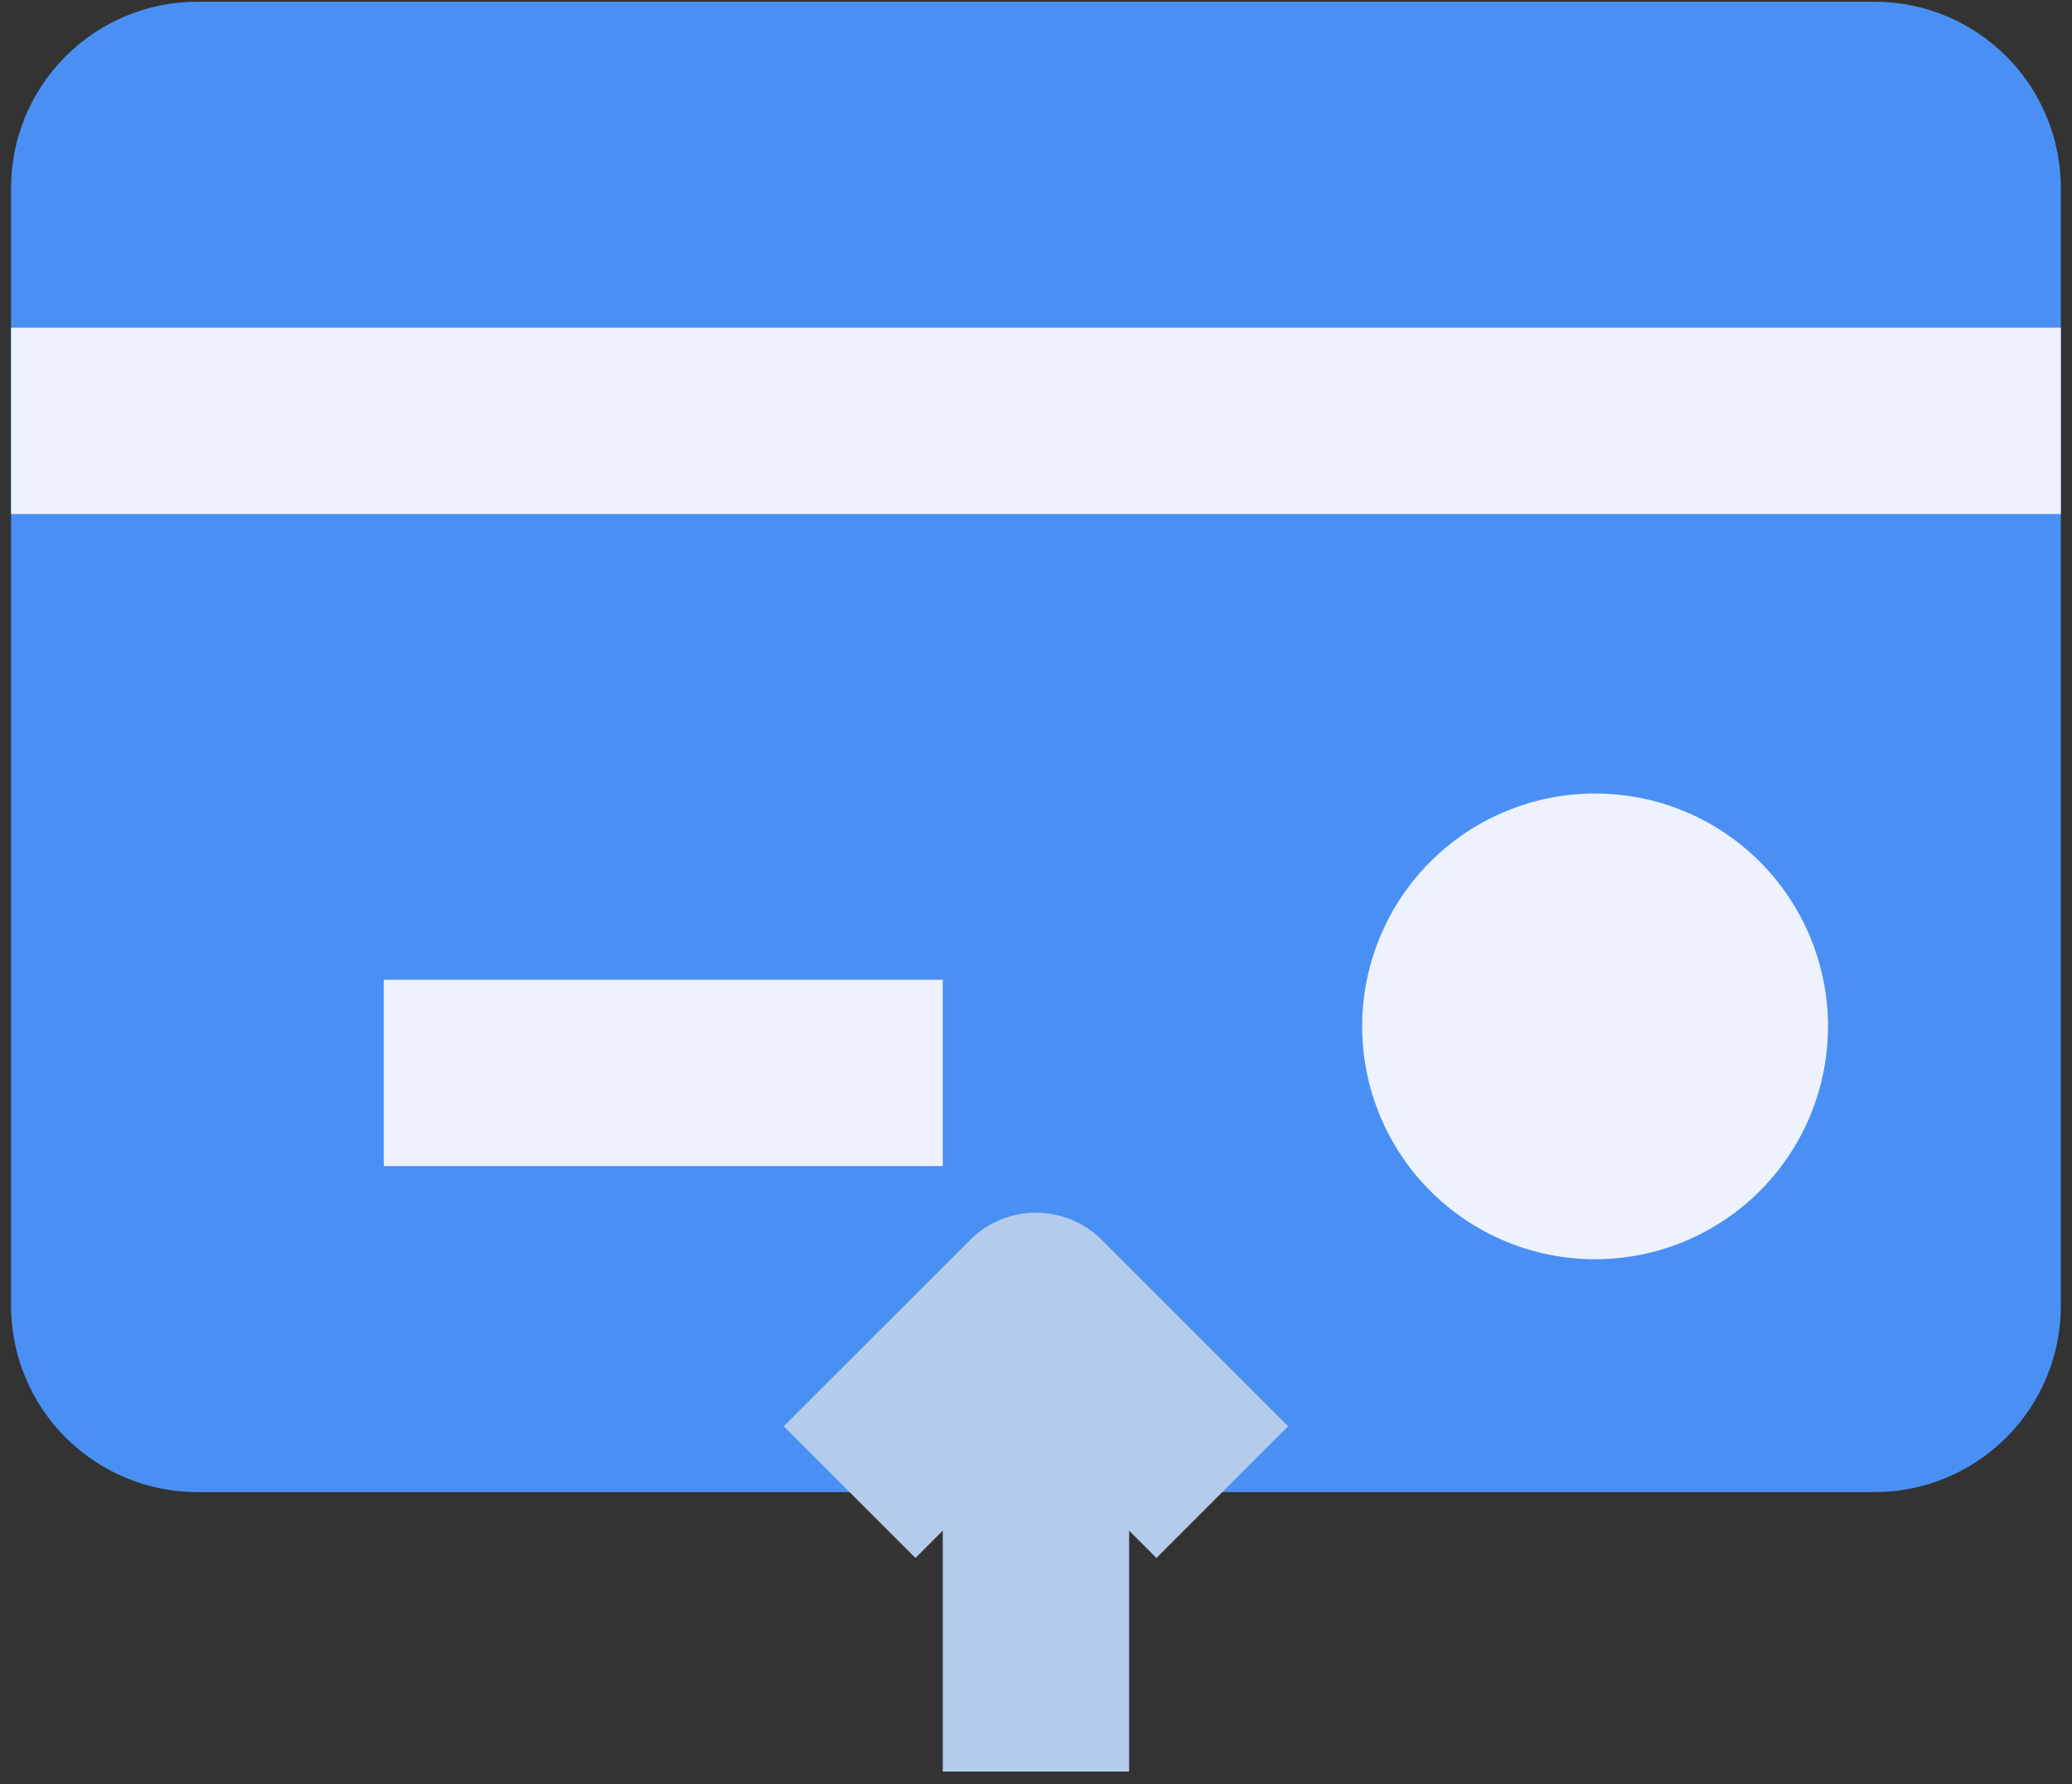 <svg width="101" height="87" viewBox="0 0 101 87" fill="none" xmlns="http://www.w3.org/2000/svg">
<rect x="0" y="0" width="101" height="87" fill="#333333" stroke="none"/>
<path d="M9.622 0.083C7.213 0.083 4.903 1.04 3.2 2.744C1.496 4.447 0.539 6.758 0.539 9.167V63.667C0.539 66.076 1.496 68.386 3.2 70.09C4.903 71.793 7.213 72.75 9.622 72.75H91.372C93.781 72.75 96.092 71.793 97.795 70.09C99.499 68.386 100.456 66.076 100.456 63.667V9.167C100.456 6.758 99.499 4.447 97.795 2.744C96.092 1.04 93.781 0.083 91.372 0.083H9.622Z" fill="#4A90F4"/>
<path fill-rule="evenodd" clip-rule="evenodd" d="M100.456 25.062H0.539V15.979H100.456V25.062ZM45.956 56.854H18.706V47.771H45.956V56.854Z" fill="#EEF2FE"/>
<path d="M77.753 38.688C74.741 38.688 71.853 39.884 69.724 42.013C67.595 44.142 66.398 47.03 66.398 50.042C66.398 53.053 67.595 55.941 69.724 58.07C71.853 60.2 74.741 61.396 77.753 61.396C80.764 61.396 83.652 60.2 85.781 58.07C87.91 55.941 89.107 53.053 89.107 50.042C89.107 47.03 87.91 44.142 85.781 42.013C83.652 39.884 80.764 38.688 77.753 38.688Z" fill="#EEF2FE"/>
<path fill-rule="evenodd" clip-rule="evenodd" d="M47.286 60.456C48.138 59.604 49.293 59.126 50.497 59.126C51.702 59.126 52.857 59.604 53.708 60.456L62.792 69.539L56.37 75.961L55.039 74.63V86.375H45.956V74.63L44.625 75.961L38.203 69.539L47.286 60.456Z" fill="#B4CCEB"/>
</svg>
